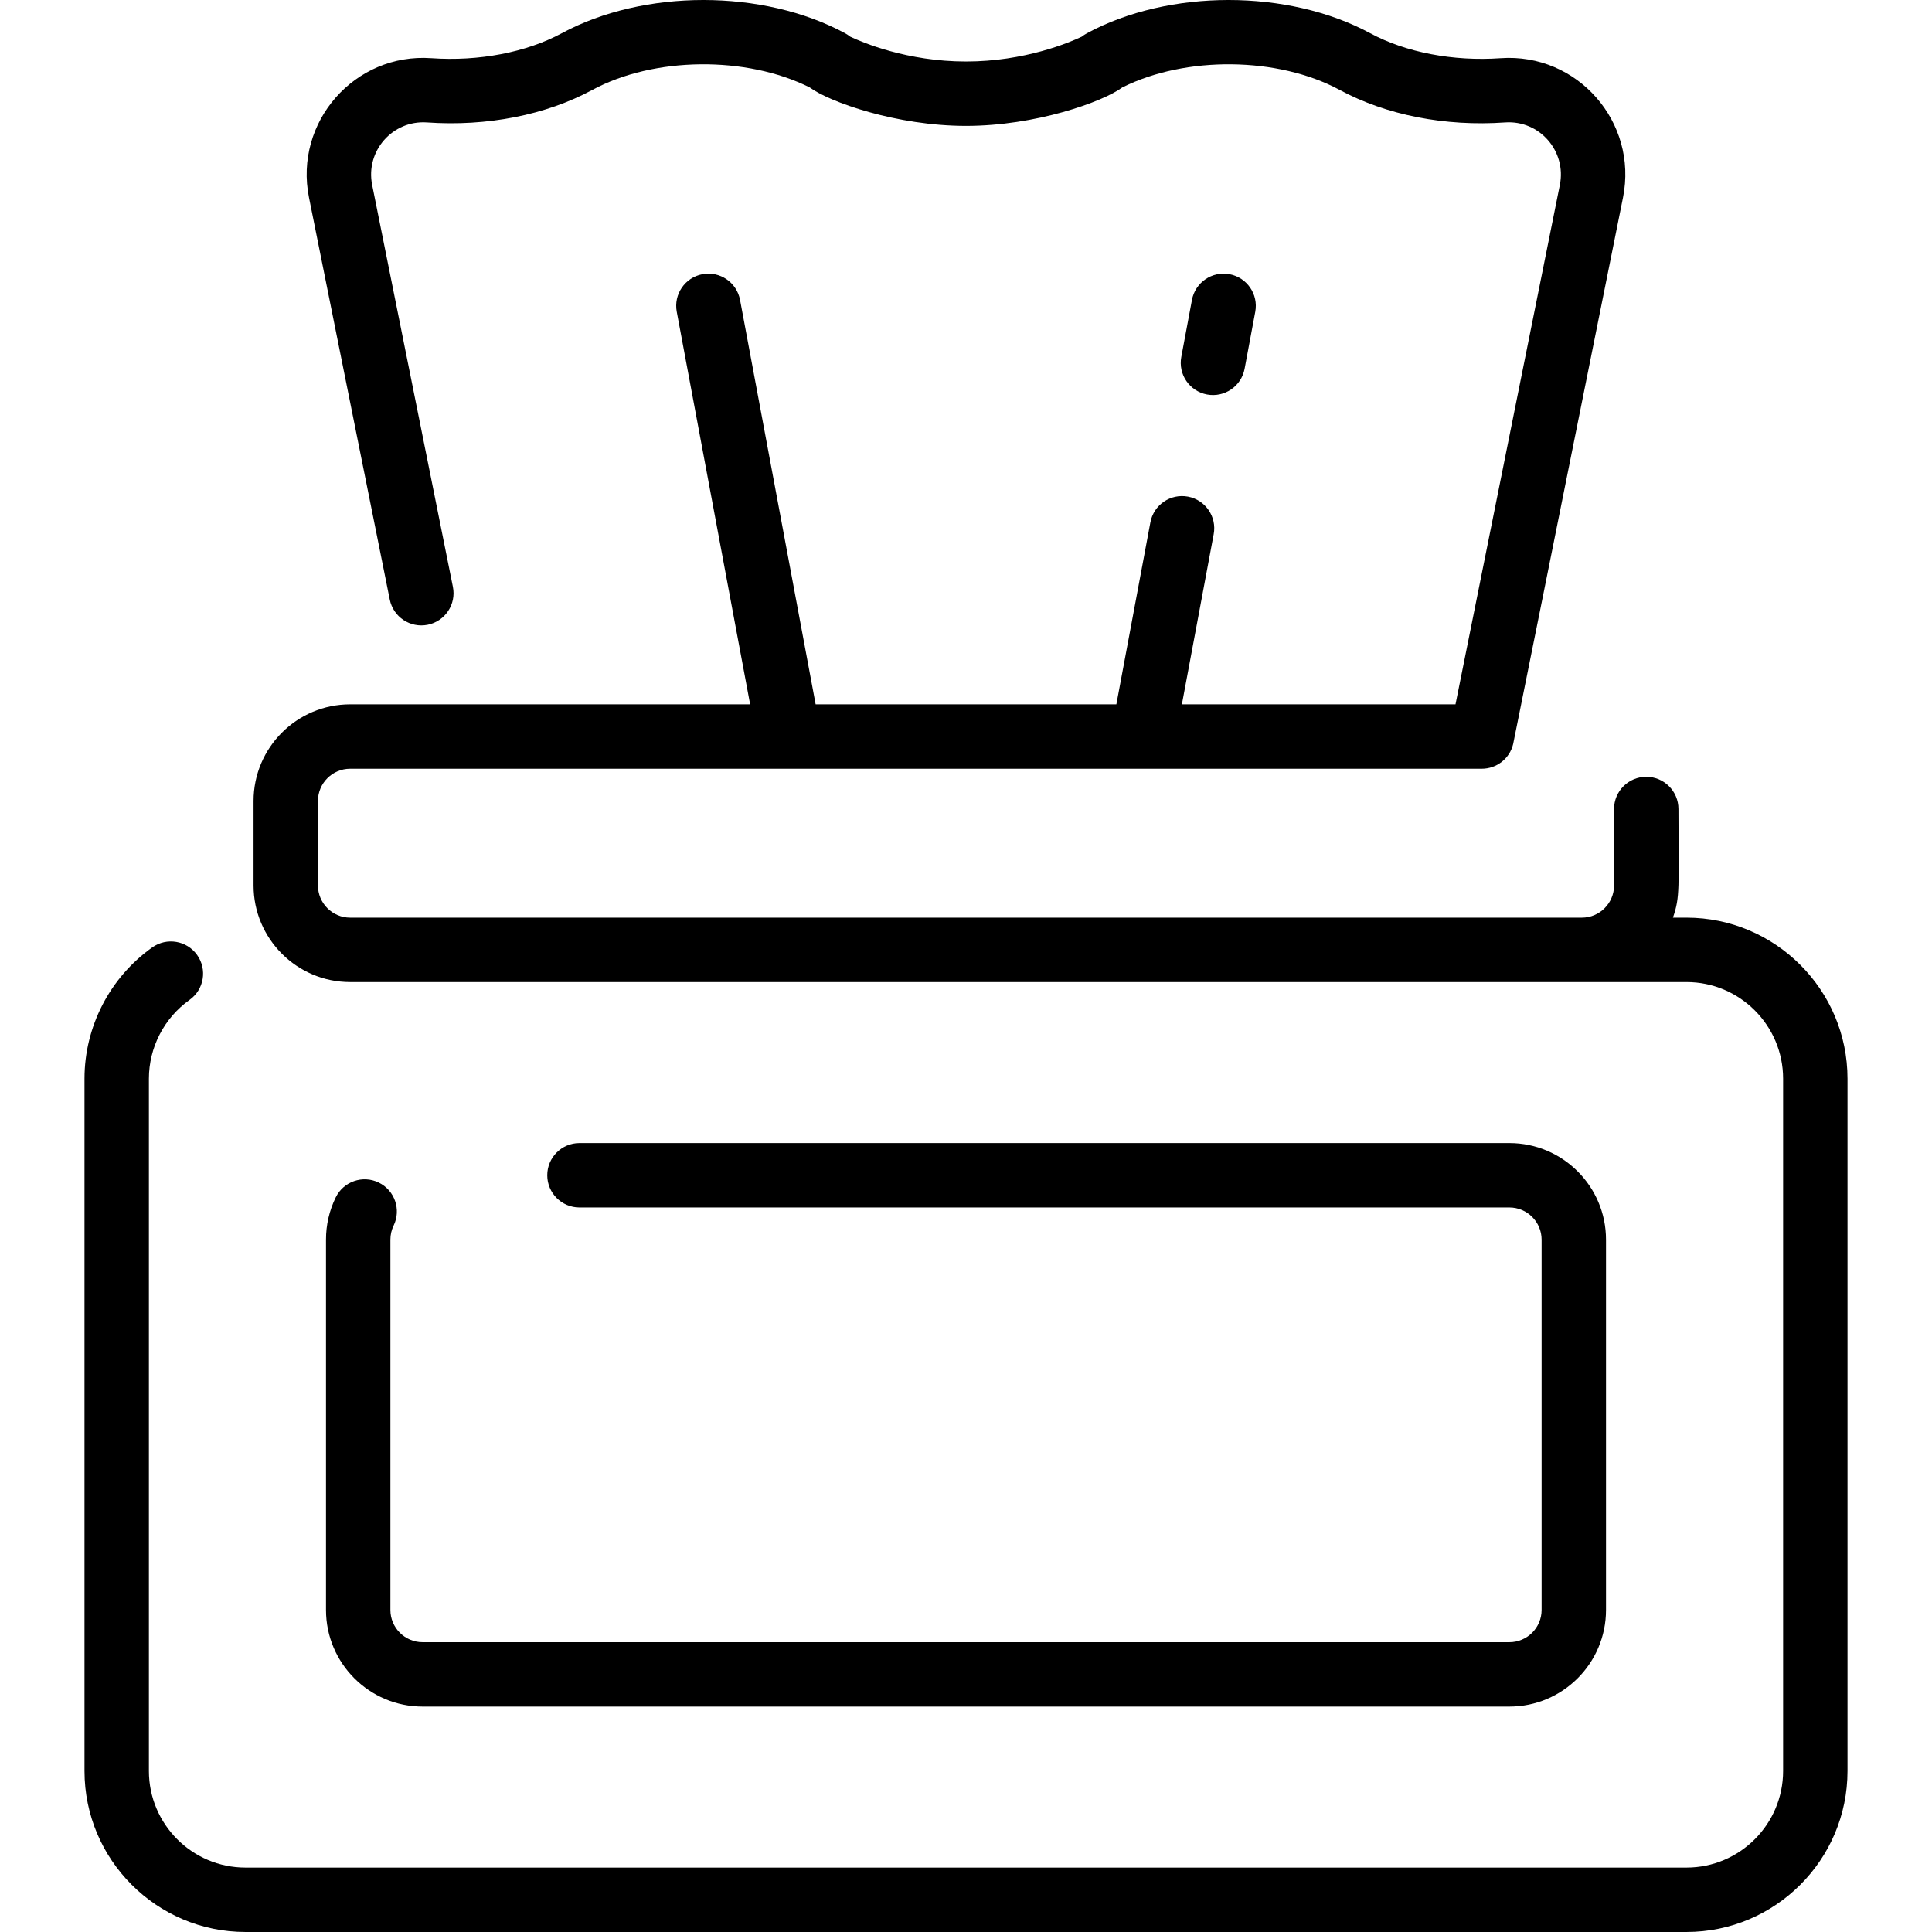 <svg id="Layer_1" enable-background="new 0 0 479.982 479.982" height="512" viewBox="0 0 479.982 479.982" width="512" xmlns="http://www.w3.org/2000/svg"><g><path d="m418.991 227.982h-3.376c1.847-5.207 1.376-7.544 1.376-27 0-4.418-3.582-8-8-8s-8 3.582-8 8v19c0 4.411-3.589 8-8 8h-306c-4.411 0-8-3.589-8-8v-21c0-4.411 3.589-8 8-8h281.131c3.659 0 6.917-2.47 7.798-6.115.131-.544 10.339-51.365 27.293-135.777 3.772-18.78-11.357-35.987-30.401-34.637-11.771.825-23.569-1.436-32.378-6.191-20.398-11.016-50.013-11.015-70.411 0-.454.244-.874.527-1.261.842-3.074 1.454-14.198 6.17-28.771 6.17-14.572 0-25.696-4.716-28.771-6.17-.386-.314-.807-.598-1.261-.842-20.399-11.016-50.011-11.016-70.411 0-8.809 4.756-20.607 7.014-32.378 6.191-19.028-1.351-34.178 15.841-30.401 34.638l20.062 99.856c.87 4.331 5.084 7.134 9.419 6.268 4.332-.871 7.138-5.088 6.268-9.42l-20.061-99.857c-1.688-8.399 5.051-16.111 13.6-15.524 14.929 1.045 29.522-1.826 41.094-8.074 15.347-8.285 38.298-8.492 54.021-.617 4.846 3.591 21.526 9.551 38.819 9.551 17.31 0 34.003-5.981 38.819-9.551 15.726-7.875 38.678-7.668 54.021.617 11.571 6.248 26.167 9.121 41.093 8.074 8.569-.596 15.284 7.146 13.601 15.524l-25.925 129.044h-67.975l7.901-42.27c.812-4.343-2.052-8.521-6.395-9.334-4.348-.81-8.521 2.052-9.334 6.395l-8.45 45.209h-74.713l-18.779-100.47c-.812-4.344-4.993-7.207-9.333-6.395-4.343.813-7.206 4.991-6.394 9.334l18.23 97.53h-99.367c-13.233 0-24 10.767-24 24v21c0 13.233 10.767 24 24 24h332c13.233 0 24 10.767 24 24v172c0 13.233-10.767 24-24 24h-358c-13.234 0-24-10.767-24-24v-172c0-7.751 3.777-15.067 10.103-19.57 3.599-2.563 4.44-7.558 1.877-11.157s-7.557-4.438-11.157-1.878c-10.535 7.5-16.824 19.688-16.824 32.605v172c0 22.056 17.944 40 40 40h358c22.056 0 40-17.944 40-40v-172c.001-22.054-17.943-39.999-39.999-39.999z"/><path d="m97.79 304.489c1.934-3.973.28-8.761-3.693-10.693-3.973-1.934-8.761-.279-10.694 3.693-1.6 3.288-2.412 6.818-2.412 10.493v92c0 13.233 10.766 24 24 24h270c13.233 0 24-10.767 24-24v-92c0-13.233-10.767-24-24-24h-231.032c-4.418 0-8 3.582-8 8s3.582 8 8 8h231.032c4.411 0 8 3.589 8 8v92c0 4.411-3.589 8-8 8h-270c-4.411 0-8-3.589-8-8v-92c0-1.228.269-2.404.799-3.493z"/><path d="m299.874 98.009c4.322.807 8.518-2.032 9.333-6.395l2.648-14.162c.812-4.343-2.051-8.521-6.395-9.334-4.347-.81-8.521 2.052-9.334 6.395l-2.647 14.162c-.811 4.343 2.051 8.521 6.395 9.334z"/></g></svg>